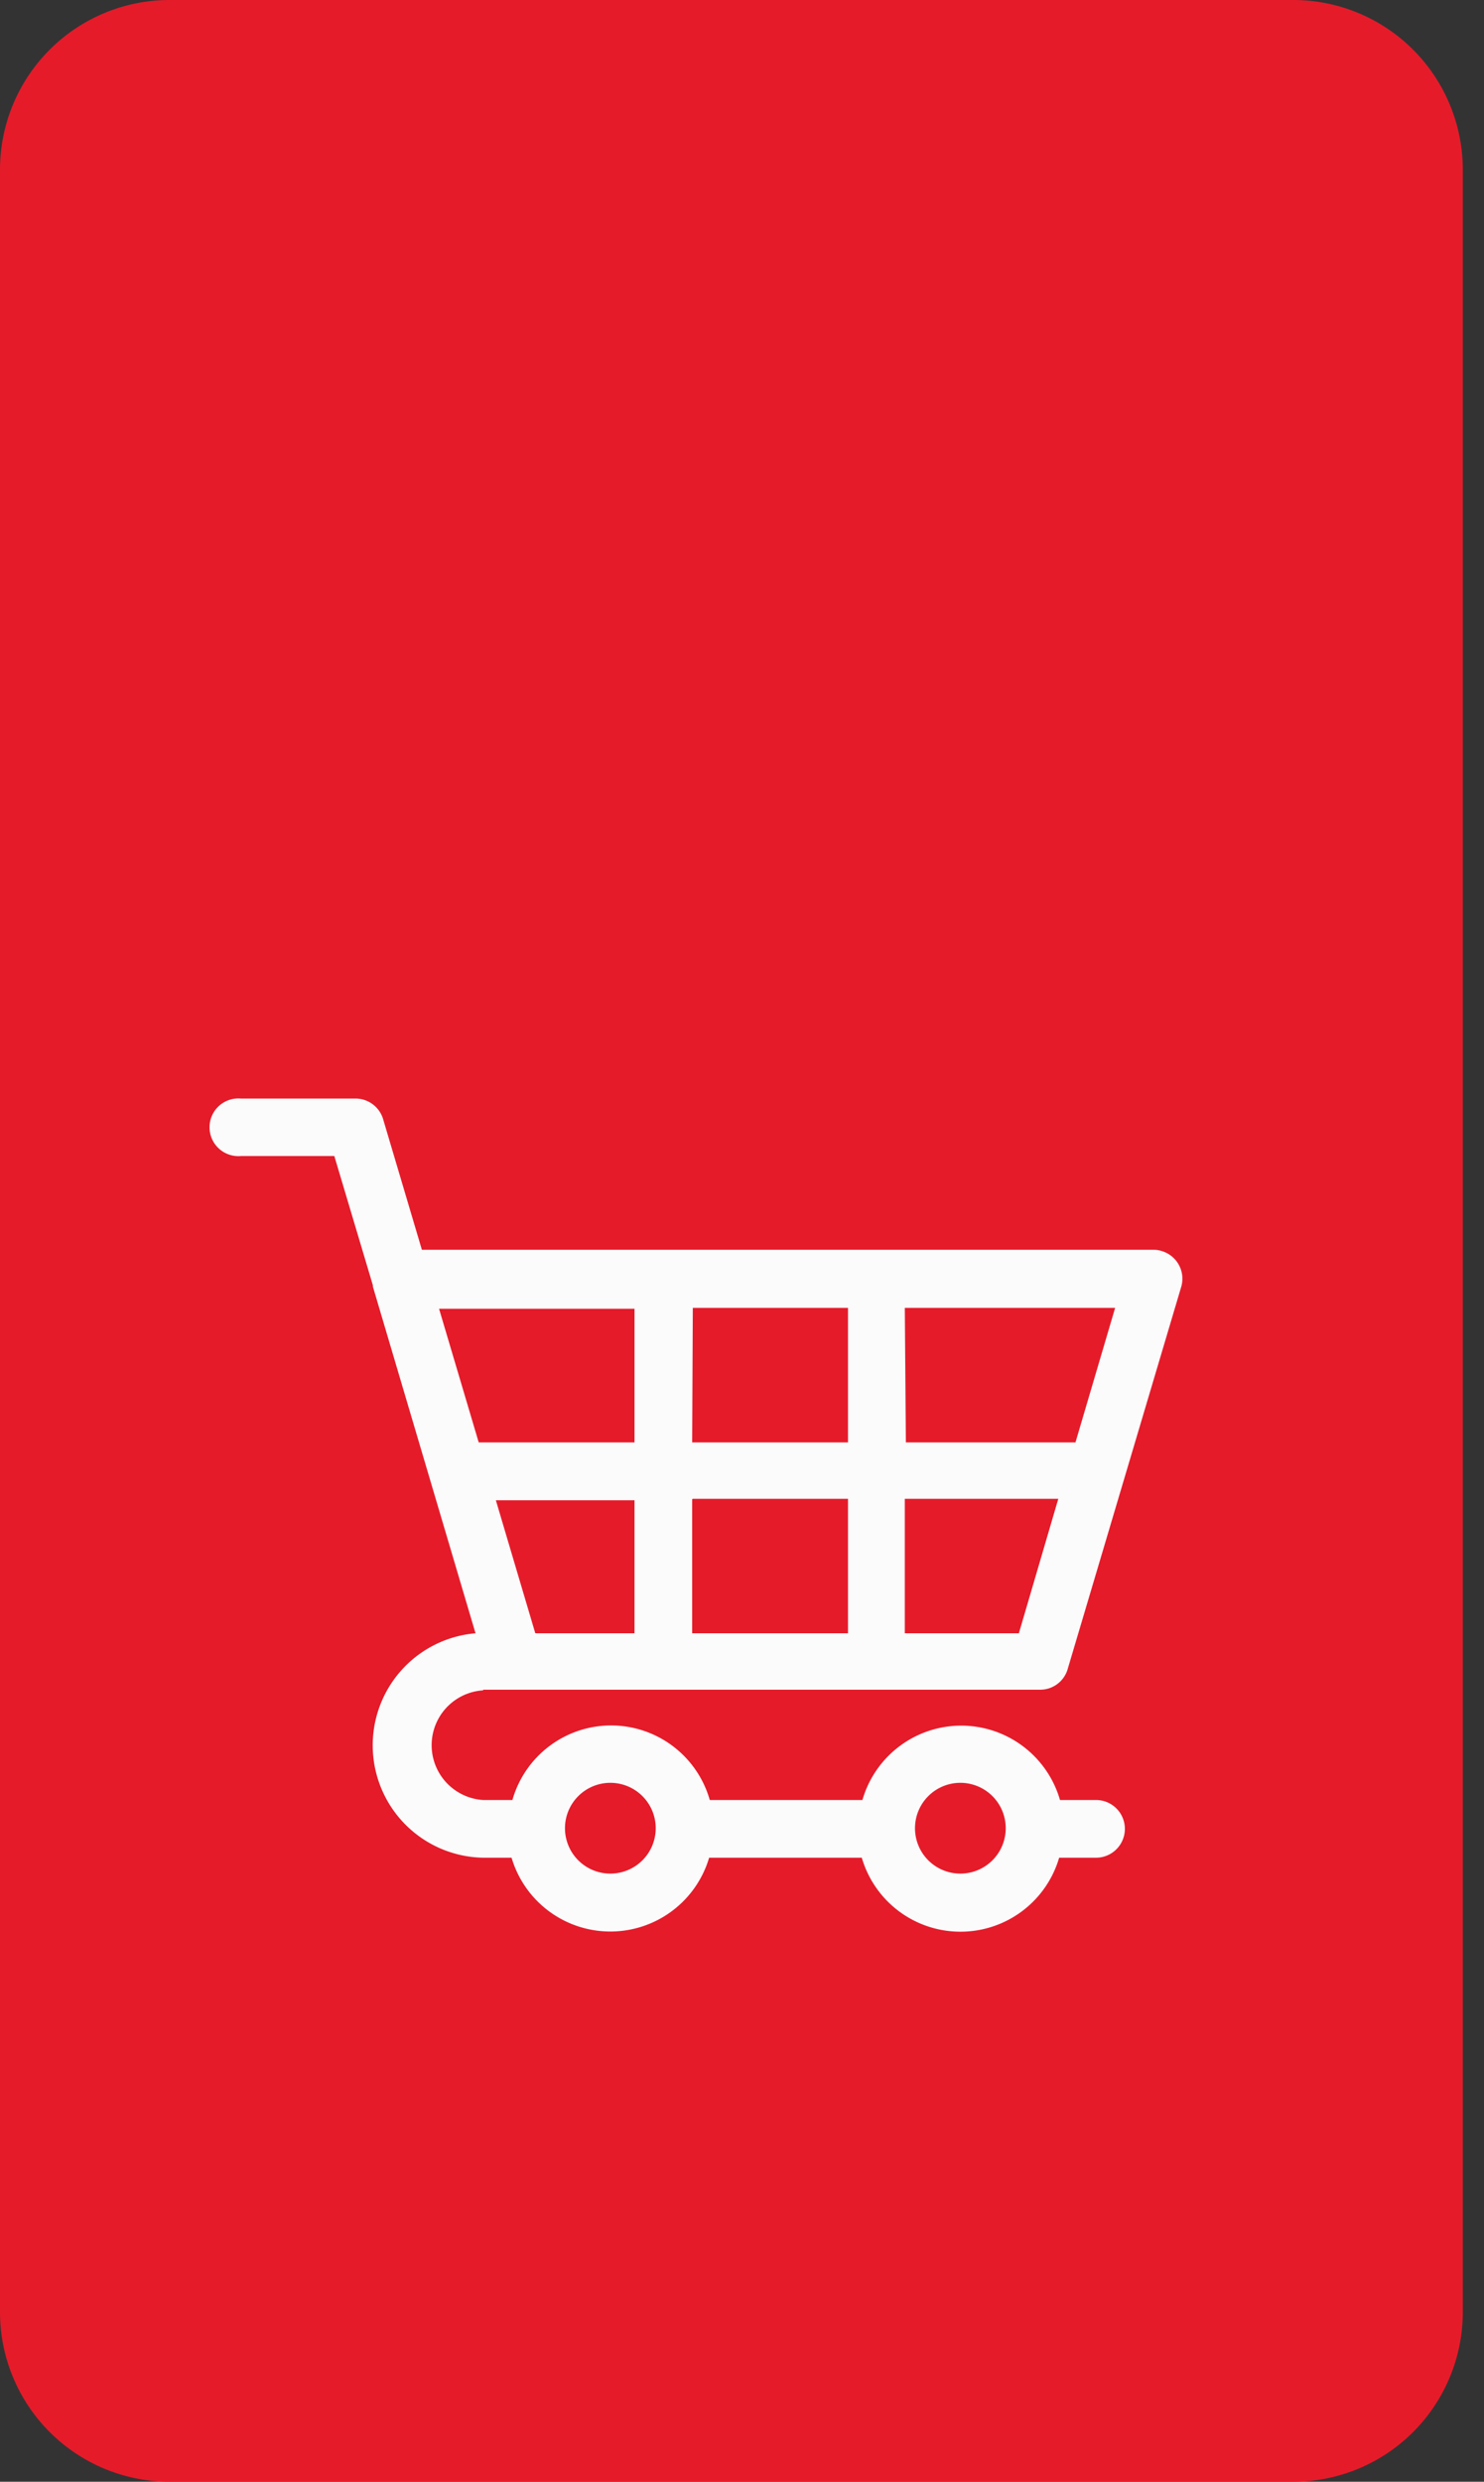 <svg id="Layer_1" data-name="Layer 1" xmlns="http://www.w3.org/2000/svg" viewBox="0 0 70 117"><rect x="0" y="0" width="70" height="117" fill="#333333" stroke="none"/><defs><style>.cls-1{fill:#e51b2a;}.cls-2{fill:#fbfbfb;}</style></defs><g id="Group_1832" data-name="Group 1832"><path id="Union_1" data-name="Union 1" class="cls-1" d="M23,117H8a8,8,0,0,1-8-8V8A8,8,0,0,1,8,0H61a8,8,0,0,1,8,8v92.12h0V109a8,8,0,0,1-8,8Z"/><g id="cart"><g id="Group_415" data-name="Group 415"><path id="Path_492" data-name="Path 492" class="cls-2" d="M22.79,79.66H49.07a1.35,1.35,0,0,0,1.3-1l5.35-18a1.36,1.36,0,0,0-.92-1.68,1.21,1.21,0,0,0-.38-.06H19.9l-1.82-6.13a1.36,1.36,0,0,0-1.3-1H11.36a1.36,1.36,0,1,0,0,2.71h4.41l1.82,6.1s0,0,0,.06L22.43,77a5.3,5.3,0,0,0,.36,10.58h1.34a4.86,4.86,0,0,0,9.32,0h7.2a4.85,4.85,0,0,0,9.31,0H51.7a1.36,1.36,0,0,0,0-2.72H50a4.85,4.85,0,0,0-9.32,0h-7.2a4.84,4.84,0,0,0-9.31,0H22.79a2.59,2.59,0,0,1,0-5.17Zm19.89-18H52.6L50.73,68h-8Zm0,9h7.24L48.06,77H42.68Zm-10-9H40V68H32.65Zm0,9H40V77H32.65V70.68ZM29.93,77H25.25l-1.86-6.27h6.54ZM20.71,61.7h9.22V68H22.58ZM45.3,84.05a2.14,2.14,0,1,1-2.14,2.14h0A2.14,2.14,0,0,1,45.3,84.05Zm-16.51,0a2.14,2.14,0,1,1-2.14,2.14h0A2.14,2.14,0,0,1,28.79,84.05Z"/></g></g></g></svg>